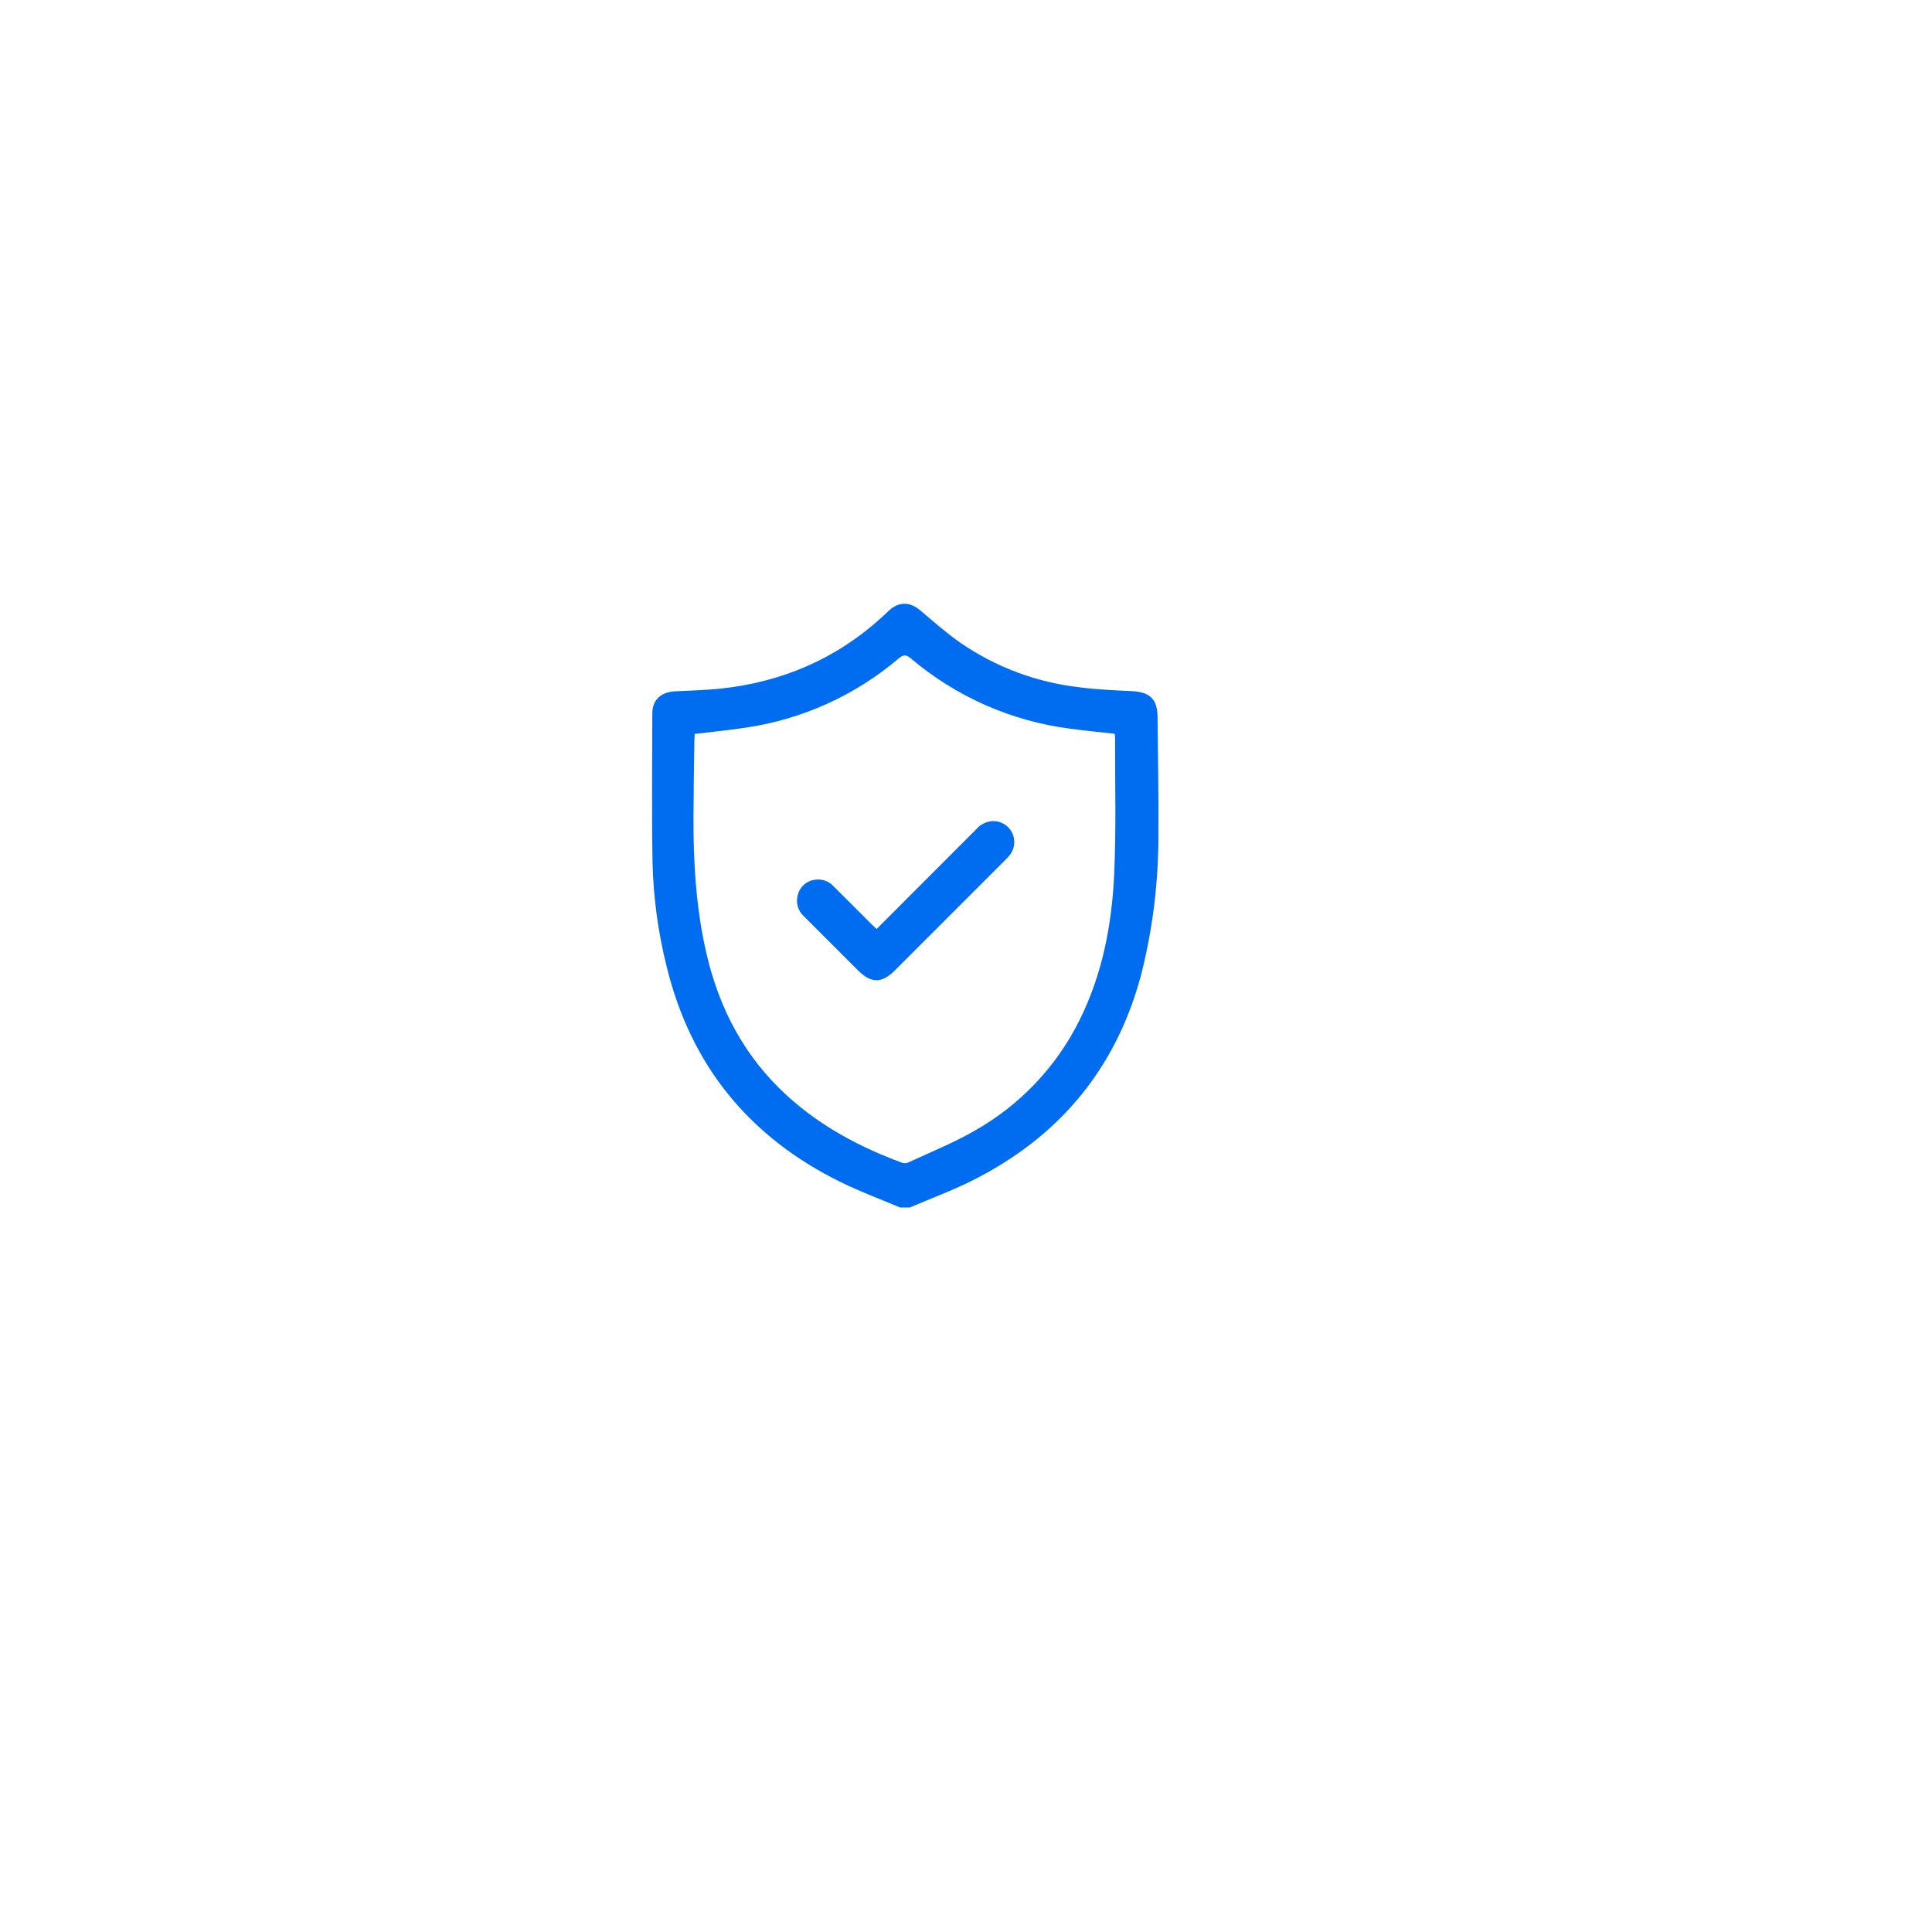 <svg width="80" height="80" viewBox="0 0 80 80" fill="none" xmlns="http://www.w3.org/2000/svg">
<g filter="url(#filter0_d_294_2110)">
<circle cx="37" cy="37" r="25" fill="white"/>
</g>
<g clip-path="url(#clip0_294_2110)">
<path d="M37.271 50C36.451 49.652 35.612 49.342 34.813 48.949C31.033 47.092 28.606 44.126 27.605 40.024C27.252 38.618 27.056 37.178 27.02 35.729C26.984 33.662 27.007 31.596 27.011 29.529C27.011 28.987 27.372 28.652 27.954 28.626C28.58 28.592 29.206 28.581 29.829 28.515C32.371 28.246 34.614 27.289 36.513 25.56C36.615 25.466 36.714 25.37 36.816 25.276C37.233 24.902 37.679 24.914 38.107 25.276C38.654 25.737 39.191 26.215 39.776 26.622C41.241 27.627 42.93 28.258 44.695 28.459C45.419 28.553 46.157 28.584 46.888 28.62C47.618 28.657 47.924 28.959 47.931 29.675C47.944 31.311 47.982 32.947 47.966 34.581C47.971 36.536 47.73 38.483 47.248 40.378C46.209 44.259 43.856 47.074 40.283 48.872C39.438 49.297 38.545 49.626 37.674 50H37.271ZM28.765 30.391C28.765 30.479 28.753 30.559 28.753 30.64C28.739 31.689 28.72 32.739 28.715 33.788C28.708 35.711 28.819 37.624 29.258 39.505C29.793 41.8 30.852 43.79 32.607 45.385C33.996 46.646 35.615 47.508 37.362 48.15C37.444 48.176 37.533 48.171 37.611 48.135C38.523 47.71 39.465 47.334 40.334 46.834C42.215 45.78 43.735 44.184 44.695 42.254C45.655 40.332 46.044 38.267 46.138 36.154C46.22 34.311 46.168 32.461 46.174 30.615C46.174 30.536 46.164 30.457 46.16 30.384C45.527 30.312 44.911 30.256 44.301 30.172C41.875 29.858 39.591 28.85 37.724 27.27C37.519 27.099 37.41 27.099 37.207 27.27C35.41 28.794 33.223 29.784 30.893 30.128C30.197 30.235 29.496 30.304 28.765 30.391Z" fill="#006DF0"/>
<path d="M36.298 38.468C37.685 37.08 39.053 35.713 40.419 34.343C40.583 34.148 40.816 34.026 41.07 34.002C41.237 33.99 41.404 34.027 41.55 34.107C41.697 34.188 41.817 34.309 41.896 34.456C41.975 34.603 42.011 34.77 41.997 34.937C41.984 35.104 41.923 35.263 41.821 35.396C41.755 35.478 41.684 35.556 41.608 35.628L37.056 40.181C36.511 40.726 36.073 40.725 35.528 40.181L33.286 37.94C33.164 37.831 33.076 37.689 33.032 37.531C32.988 37.373 32.99 37.206 33.037 37.049C33.076 36.894 33.16 36.754 33.277 36.645C33.394 36.536 33.54 36.463 33.698 36.436C33.85 36.404 34.008 36.414 34.155 36.464C34.303 36.514 34.434 36.602 34.536 36.719C35.059 37.242 35.582 37.765 36.106 38.287C36.163 38.345 36.222 38.396 36.298 38.468Z" fill="#006DF0"/>
</g>
<defs>
<filter id="filter0_d_294_2110" x="0" y="0" width="80" height="80" filterUnits="userSpaceOnUse" color-interpolation-filters="sRGB">
<feFlood flood-opacity="0" result="BackgroundImageFix"/>
<feColorMatrix in="SourceAlpha" type="matrix" values="0 0 0 0 0 0 0 0 0 0 0 0 0 0 0 0 0 0 127 0" result="hardAlpha"/>
<feOffset dx="3" dy="3"/>
<feGaussianBlur stdDeviation="7.5"/>
<feComposite in2="hardAlpha" operator="out"/>
<feColorMatrix type="matrix" values="0 0 0 0 0.851 0 0 0 0 0.851 0 0 0 0 0.851 0 0 0 0.3 0"/>
<feBlend mode="normal" in2="BackgroundImageFix" result="effect1_dropShadow_294_2110"/>
<feBlend mode="normal" in="SourceGraphic" in2="effect1_dropShadow_294_2110" result="shape"/>
</filter>
<clipPath id="clip0_294_2110">
<rect width="32" height="32" fill="white" transform="translate(21 21)"/>
</clipPath>
</defs>
</svg>
